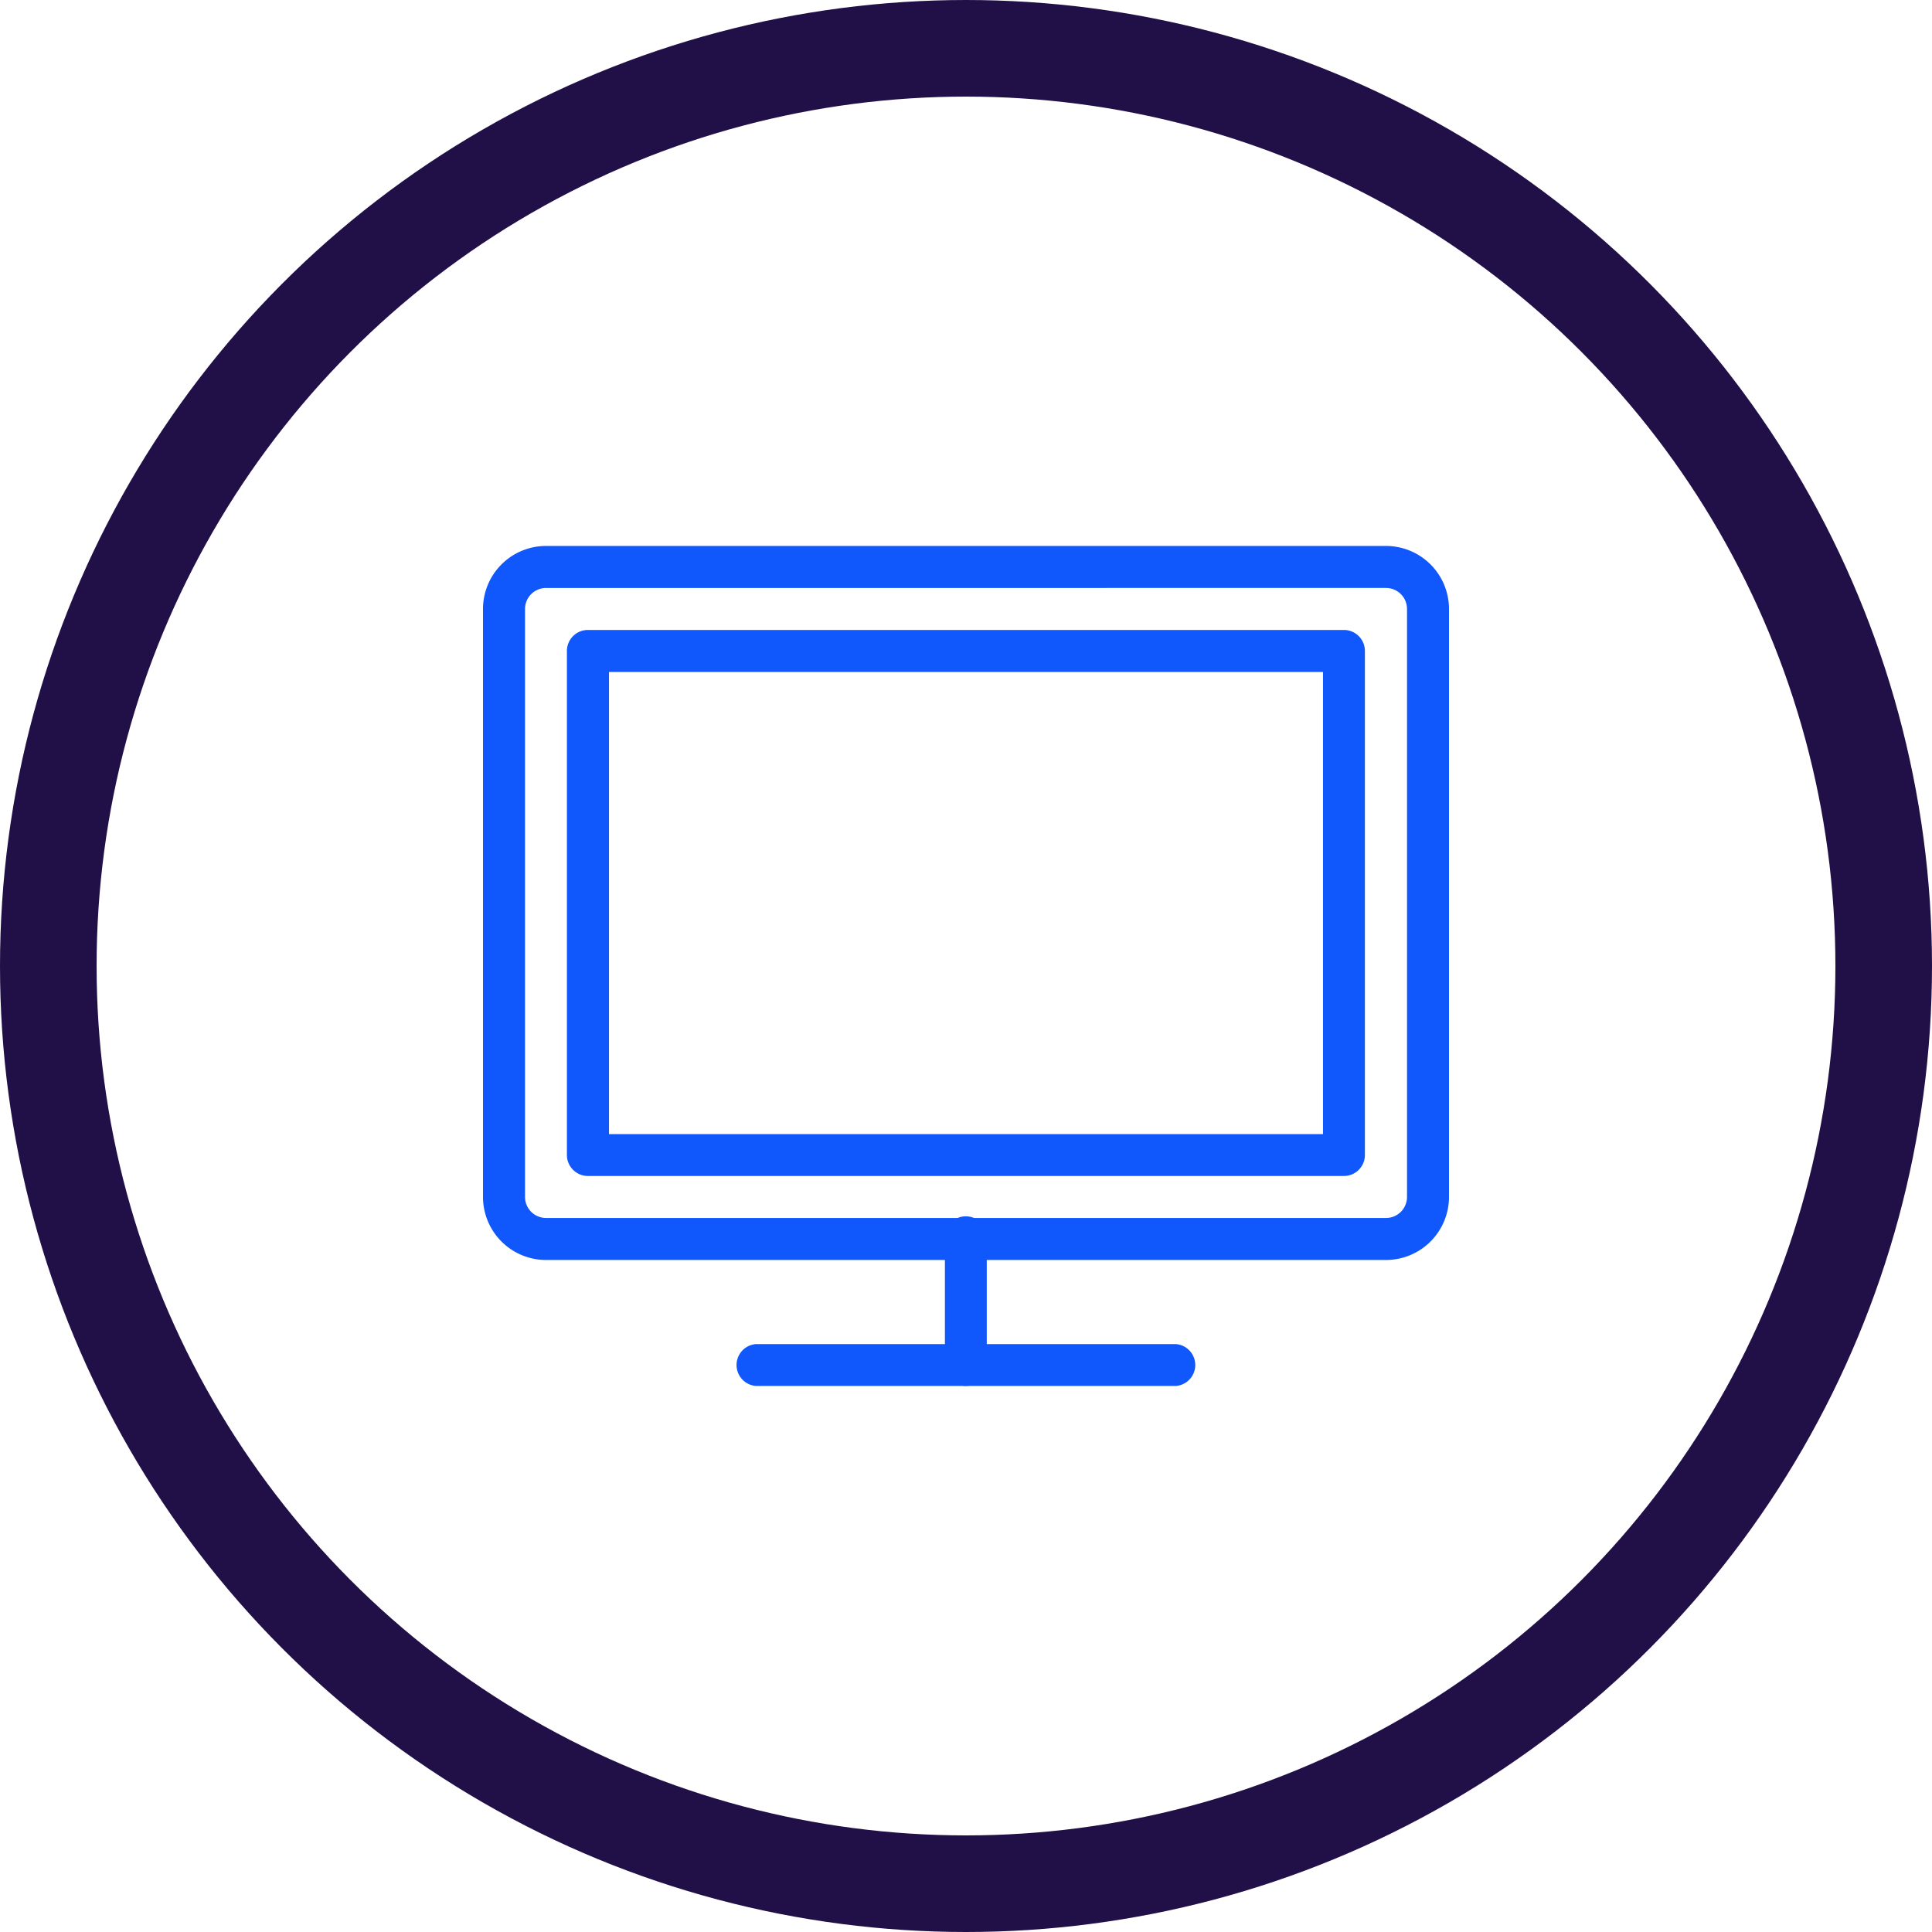<svg xmlns="http://www.w3.org/2000/svg" width="60" height="60" viewBox="0 0 60 60">
  <g id="Group_1021" data-name="Group 1021" transform="translate(-1103 -2908)">
    <g id="Ellipse_91" data-name="Ellipse 91" transform="translate(1103 2908)" fill="none" stroke="#210f47" stroke-width="3">
      <circle cx="30" cy="30" r="30" stroke="none"/>
      <circle cx="30" cy="30" r="28.5" fill="none"/>
    </g>
    <g id="Group_588" data-name="Group 588" transform="translate(300.049 2124.23)">
      <g id="Group_581" data-name="Group 581" transform="translate(817.951 800.725)">
        <g id="Group_580" data-name="Group 580">
          <path id="Path_1584" data-name="Path 1584" d="M845.995,822.9H819.908a1.959,1.959,0,0,1-1.957-1.956V802.682a1.959,1.959,0,0,1,1.957-1.957h26.087a1.959,1.959,0,0,1,1.956,1.957v18.261A1.959,1.959,0,0,1,845.995,822.9Zm-26.087-20.87a.653.653,0,0,0-.652.652v18.261a.653.653,0,0,0,.652.652h26.087a.652.652,0,0,0,.652-.652V802.682a.652.652,0,0,0-.652-.652Z" transform="translate(-817.951 -800.725)" fill="#1057fc"/>
        </g>
      </g>
      <g id="Group_583" data-name="Group 583" transform="translate(832.299 821.595)">
        <g id="Group_582" data-name="Group 582">
          <path id="Path_1585" data-name="Path 1585" d="M829.6,821.942a.652.652,0,0,1-.652-.652v-3.913a.652.652,0,1,1,1.3,0v3.913A.651.651,0,0,1,829.6,821.942Z" transform="translate(-828.951 -816.725)" fill="#1057fc"/>
        </g>
      </g>
      <g id="Group_585" data-name="Group 585" transform="translate(825.777 825.508)">
        <g id="Group_584" data-name="Group 584">
          <path id="Path_1586" data-name="Path 1586" d="M837.647,821.029H824.6a.652.652,0,0,1,0-1.3h13.044a.652.652,0,0,1,0,1.3Z" transform="translate(-823.951 -819.725)" fill="#1057fc"/>
        </g>
      </g>
      <g id="Group_587" data-name="Group 587" transform="translate(820.56 803.334)">
        <g id="Group_586" data-name="Group 586">
          <path id="Path_1587" data-name="Path 1587" d="M844.081,819.682H820.6a.652.652,0,0,1-.652-.652V803.377a.652.652,0,0,1,.652-.652h23.478a.652.652,0,0,1,.652.652v15.652A.651.651,0,0,1,844.081,819.682Zm-22.826-1.3h22.174V804.029H821.255Z" transform="translate(-819.951 -802.725)" fill="#1057fc"/>
        </g>
      </g>
    </g>
  </g>
</svg>
